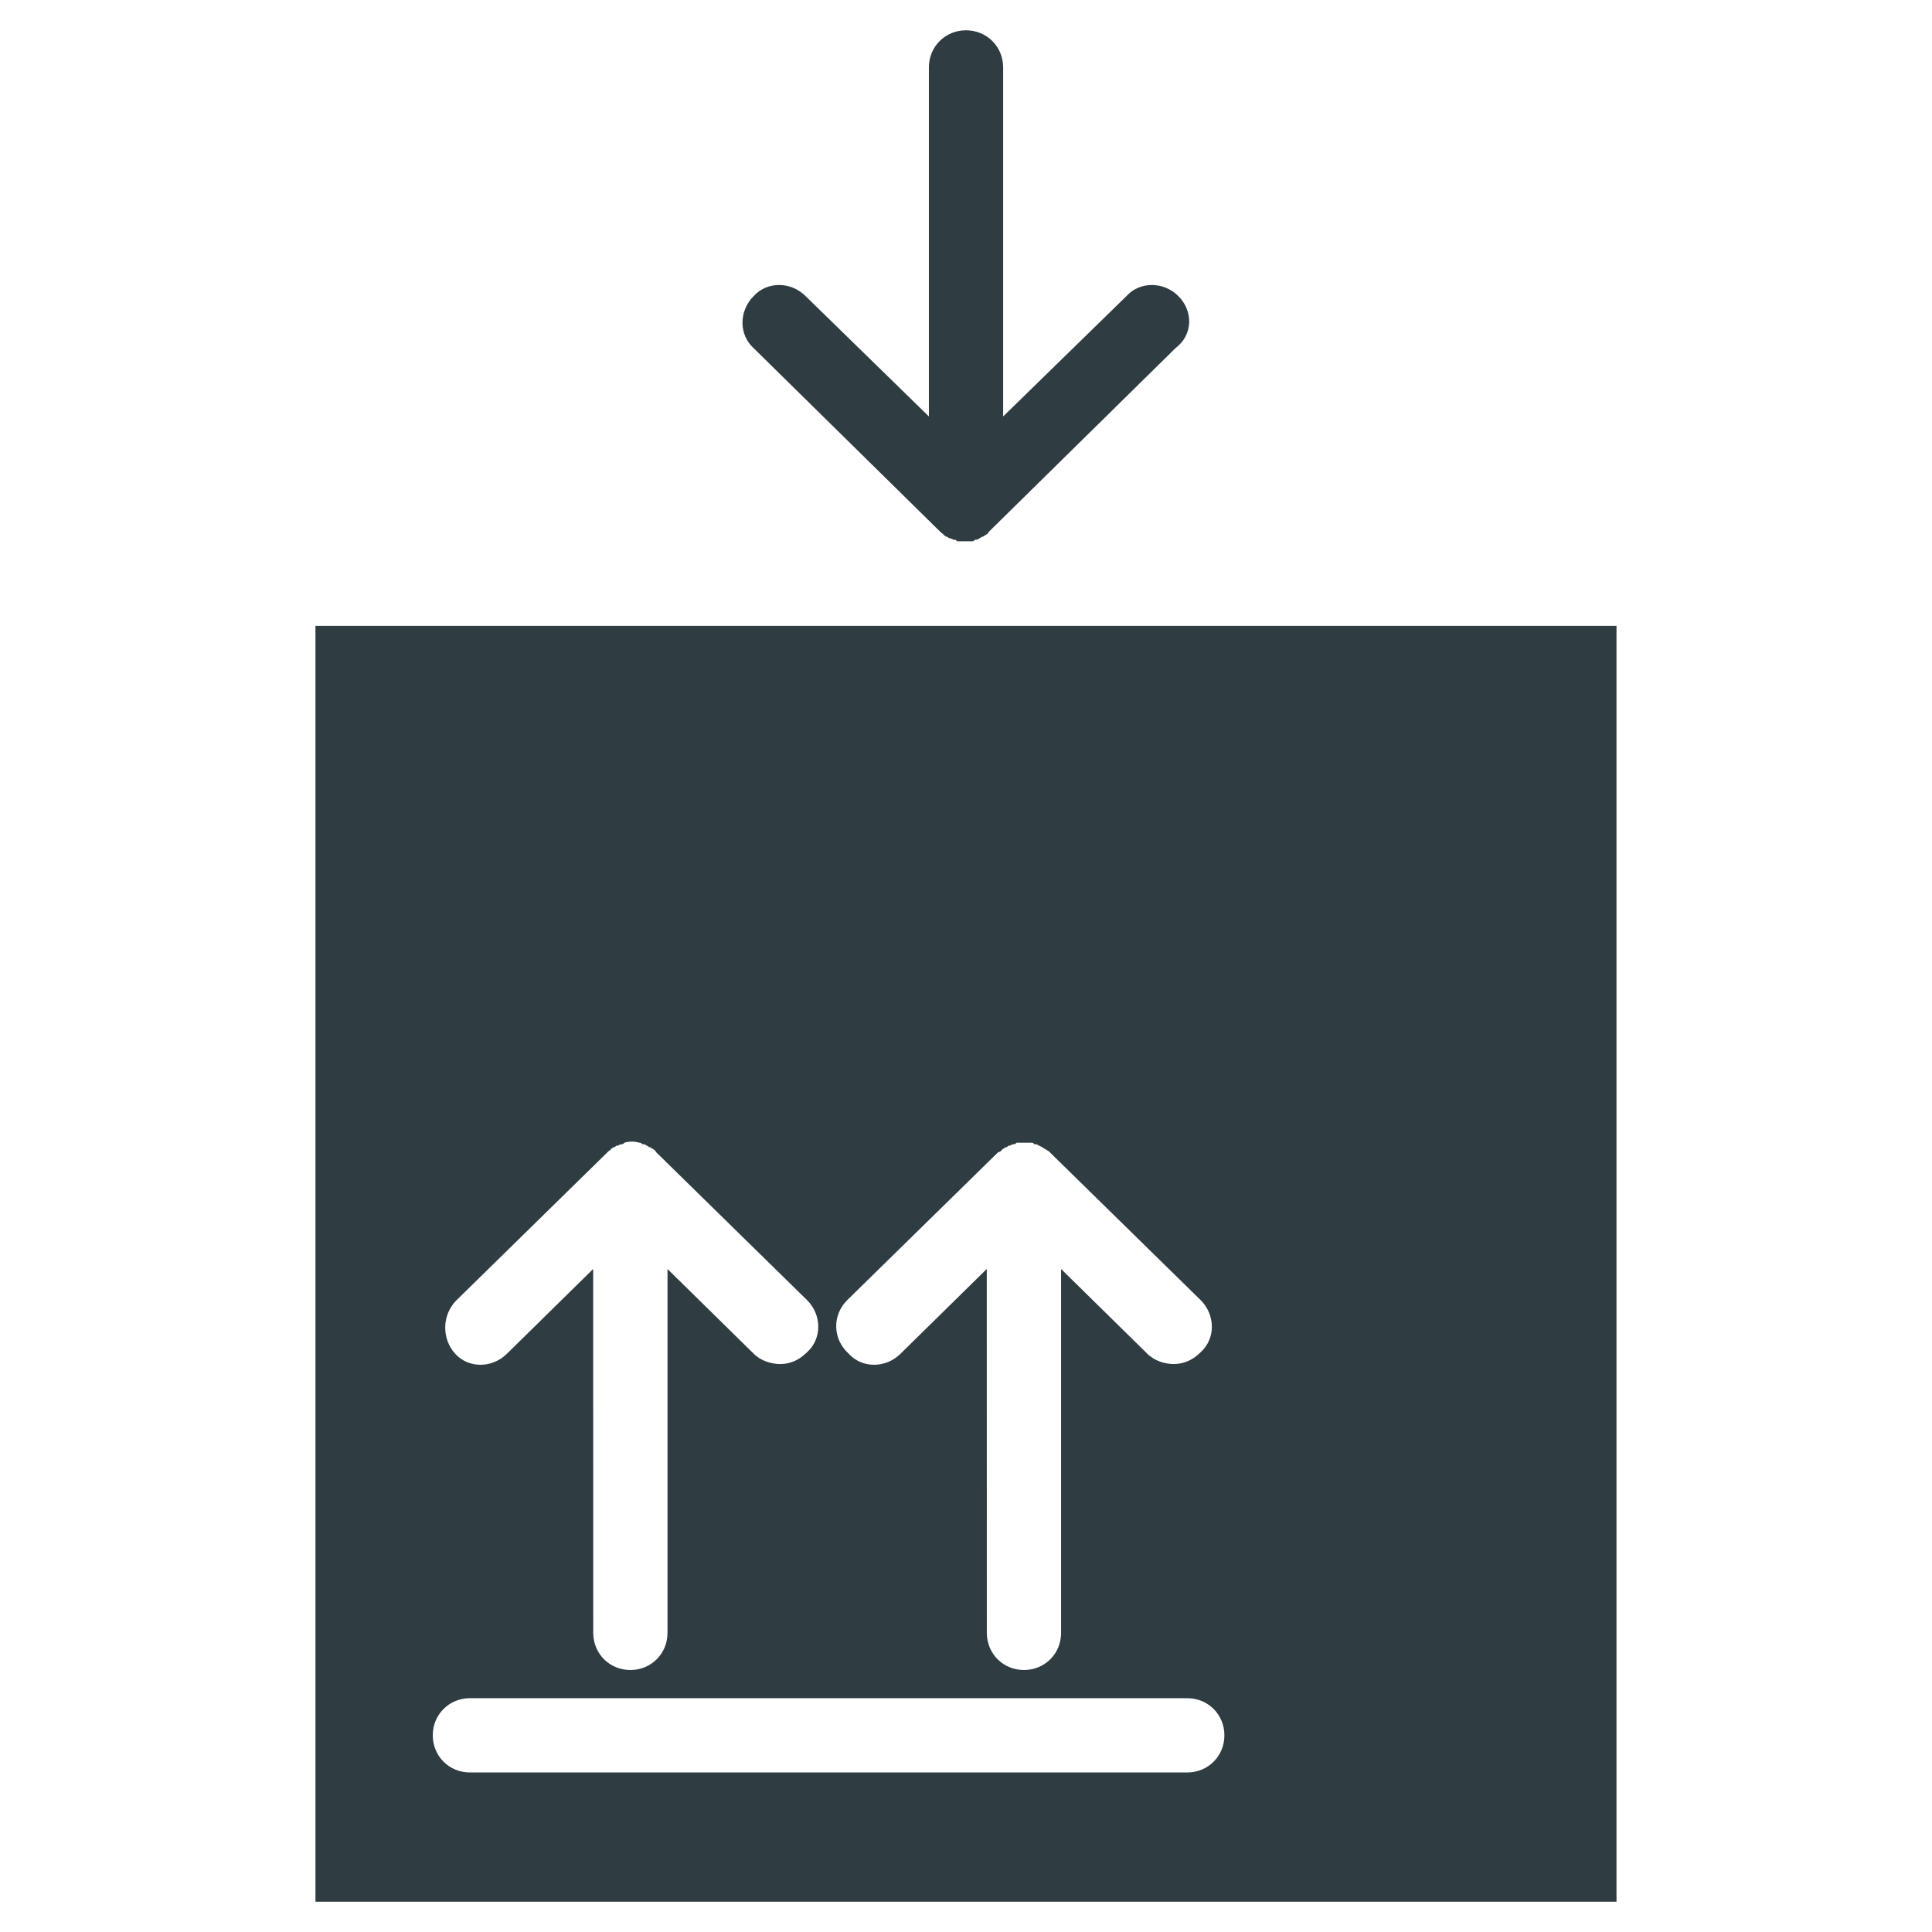 <?xml version="1.0" encoding="UTF-8"?>
<!-- Uploaded to: ICON Repo, www.svgrepo.com, Generator: ICON Repo Mixer Tools -->
<svg width="800px" height="800px" version="1.1" viewBox="144 144 512 512" xmlns="http://www.w3.org/2000/svg">
 <g fill="#2f3c42">
  <path d="m456.29 222.48c-3.938-3.938-10.234-3.938-13.777 0l-32.668 31.883v-92.496c0-5.512-4.332-9.84-9.84-9.84-5.512 0-9.84 4.328-9.84 9.84v92.496l-32.668-31.883c-3.938-3.938-10.234-3.938-13.777 0-3.938 3.938-3.938 10.234 0 13.777l49.199 48.414 0.395 0.395c0.395 0.395 0.789 0.395 0.789 0.789 0.395 0 0.395 0.395 0.789 0.395s0.395 0.395 0.789 0.395 0.789 0.395 1.18 0.395c0.395 0 0.395 0 0.789 0.395h1.969 1.969c0.395 0 0.395 0 0.789-0.395 0.395 0 0.789 0 1.18-0.395 0.395 0 0.395-0.395 0.789-0.395 0.395 0 0.395-0.395 0.789-0.395 0.395-0.395 0.789-0.395 0.789-0.789l0.395-0.395 49.199-48.414c4.707-3.543 4.707-9.84 0.773-13.777z"/>
  <path d="m227.6 309.86v338.11h344.79v-338.11zm140.91 178.7 39.754-38.965s0.395-0.395 0.789-0.395c0.395-0.395 0.395-0.395 0.789-0.789 0.395 0 0.395-0.395 0.789-0.395 0.395 0 0.395-0.395 0.789-0.395s0.789-0.395 1.18-0.395c0.395 0 0.395 0 0.789-0.395h1.969 1.969c0.395 0 0.395 0 0.789 0.395 0.395 0 0.789 0 1.18 0.395 0.395 0 0.789 0.395 0.789 0.395 0.395 0 0.395 0.395 0.789 0.395 0.395 0.395 0.789 0.395 1.18 0.789l0.395 0.395 39.754 38.965c3.938 3.938 3.938 10.234 0 13.777-1.969 1.969-4.328 3.148-7.086 3.148-2.363 0-5.117-0.789-7.086-2.754l-22.828-22.434v96.434c0 5.512-4.328 9.84-9.84 9.84s-9.84-4.328-9.84-9.84l-0.016-96.438-22.828 22.434c-3.938 3.938-10.234 3.938-13.777 0-4.328-3.934-4.328-10.23-0.391-14.168zm-103.52 0 39.754-38.965 0.395-0.395c0.395-0.395 0.789-0.395 0.789-0.789 0.395 0 0.395-0.395 0.789-0.395s0.395-0.395 0.789-0.395c0.395 0 0.789-0.395 1.18-0.395 0.395 0 0.395 0 0.789-0.395 1.18-0.395 2.754-0.395 3.938 0 0.395 0 0.395 0 0.789 0.395 0.395 0 0.789 0 1.18 0.395 0.395 0 0.395 0.395 0.789 0.395s0.395 0.395 0.789 0.395c0.395 0.395 0.789 0.395 0.789 0.789l0.395 0.395 39.754 38.965c3.938 3.938 3.938 10.234 0 13.777-1.969 1.969-4.328 3.148-7.086 3.148-2.363 0-5.117-0.789-7.086-2.754l-22.828-22.434v96.434c0 5.512-4.328 9.84-9.84 9.84-5.512 0-9.84-4.328-9.84-9.84l-0.016-96.438-22.828 22.434c-3.938 3.938-10.234 3.938-13.777 0-3.539-3.934-3.539-10.23 0.395-14.168zm193.65 125.16h-190.11c-5.512 0-9.84-4.328-9.84-9.84 0-5.512 4.328-9.84 9.84-9.84h190.11c5.512 0 9.84 4.328 9.84 9.84 0 5.512-4.328 9.84-9.84 9.84z"/>
 </g>
</svg>